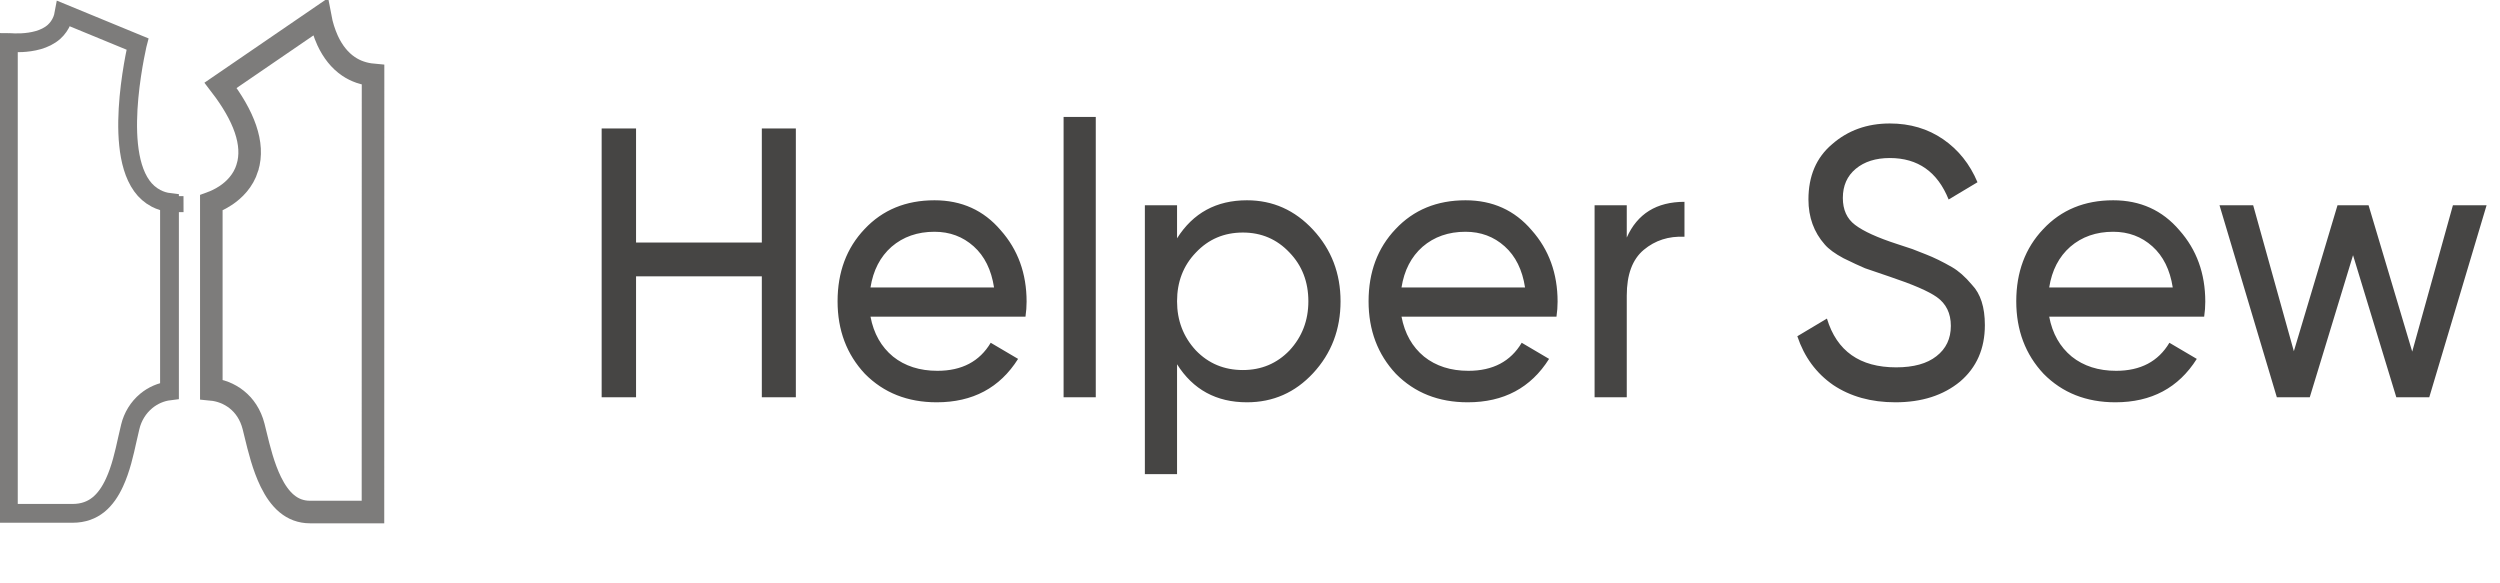 <svg width="133" height="31" viewBox="0 0 133 31" fill="none" xmlns="http://www.w3.org/2000/svg">
<g clip-path="url(#clip0_205_12774)">
<path d="M40.529 12.902V6.834H42.339V21.136H40.529V14.7H33.838V21.136H32.008V6.834H33.838V12.902H40.529ZM54.556 16.846H46.31C46.481 17.745 46.881 18.453 47.511 18.971C48.14 19.475 48.928 19.727 49.872 19.727C51.171 19.727 52.115 19.229 52.706 18.235L54.162 19.093C53.191 20.633 51.748 21.402 49.833 21.402C48.285 21.402 47.012 20.898 46.015 19.89C45.044 18.855 44.559 17.568 44.559 16.029C44.559 14.476 45.038 13.195 45.995 12.187C46.953 11.166 48.193 10.655 49.715 10.655C51.158 10.655 52.332 11.186 53.237 12.249C54.156 13.284 54.615 14.55 54.615 16.049C54.615 16.308 54.595 16.573 54.556 16.846ZM49.715 12.33C48.809 12.33 48.049 12.596 47.432 13.127C46.828 13.658 46.455 14.38 46.31 15.293H52.883C52.739 14.353 52.378 13.624 51.801 13.107C51.223 12.589 50.528 12.33 49.715 12.33ZM58.295 21.136H56.583V6.221H58.295V21.136ZM66.338 10.655C67.715 10.655 68.889 11.179 69.861 12.228C70.831 13.277 71.317 14.544 71.317 16.029C71.317 17.527 70.831 18.8 69.861 19.849C68.902 20.884 67.728 21.402 66.338 21.402C64.711 21.402 63.471 20.728 62.619 19.379V25.223H60.907V10.921H62.619V12.678C63.471 11.329 64.711 10.655 66.338 10.655ZM66.121 19.686C67.105 19.686 67.932 19.338 68.601 18.644C69.27 17.922 69.605 17.05 69.605 16.029C69.605 14.993 69.27 14.128 68.601 13.434C67.932 12.725 67.105 12.371 66.121 12.371C65.124 12.371 64.291 12.725 63.622 13.434C62.953 14.128 62.619 14.993 62.619 16.029C62.619 17.05 62.953 17.922 63.622 18.644C64.291 19.338 65.124 19.686 66.121 19.686ZM82.805 16.846H74.56C74.731 17.745 75.13 18.453 75.76 18.971C76.39 19.475 77.177 19.727 78.121 19.727C79.42 19.727 80.365 19.229 80.955 18.235L82.411 19.093C81.441 20.633 79.998 21.402 78.082 21.402C76.534 21.402 75.262 20.898 74.264 19.89C73.294 18.855 72.808 17.568 72.808 16.029C72.808 14.476 73.287 13.195 74.245 12.187C75.203 11.166 76.443 10.655 77.964 10.655C79.407 10.655 80.581 11.186 81.487 12.249C82.405 13.284 82.864 14.55 82.864 16.049C82.864 16.308 82.844 16.573 82.805 16.846ZM77.964 12.33C77.059 12.33 76.298 12.596 75.681 13.127C75.078 13.658 74.704 14.38 74.56 15.293H81.132C80.989 14.353 80.627 13.624 80.05 13.107C79.473 12.589 78.778 12.33 77.964 12.33ZM86.544 10.921V12.637C87.109 11.37 88.132 10.737 89.614 10.737V12.596C88.774 12.555 88.053 12.787 87.449 13.291C86.846 13.795 86.544 14.605 86.544 15.722V21.136H84.832V10.921H86.544ZM100.833 21.402C99.547 21.402 98.445 21.096 97.527 20.483C96.622 19.856 95.986 18.991 95.618 17.888L97.193 16.948C97.717 18.678 98.944 19.543 100.873 19.543C101.804 19.543 102.519 19.345 103.018 18.95C103.529 18.555 103.785 18.017 103.785 17.336C103.785 16.669 103.536 16.158 103.037 15.804C102.591 15.49 101.758 15.13 100.538 14.721L99.22 14.271C98.931 14.149 98.551 13.972 98.078 13.74C97.619 13.495 97.284 13.25 97.075 13.005C96.497 12.351 96.209 11.554 96.209 10.614C96.209 9.361 96.629 8.38 97.468 7.672C98.308 6.936 99.331 6.569 100.538 6.569C101.614 6.569 102.558 6.848 103.372 7.406C104.185 7.965 104.795 8.727 105.202 9.695L103.667 10.614C103.077 9.143 102.034 8.407 100.538 8.407C99.79 8.407 99.187 8.598 98.728 8.979C98.268 9.361 98.039 9.878 98.039 10.532C98.039 11.159 98.255 11.636 98.688 11.963C99.134 12.303 99.882 12.644 100.932 12.984L101.738 13.25C102.184 13.427 102.427 13.522 102.467 13.536C102.887 13.699 103.345 13.924 103.844 14.21C104.198 14.414 104.553 14.728 104.907 15.15C105.366 15.627 105.595 16.342 105.595 17.295C105.595 18.548 105.156 19.55 104.277 20.299C103.385 21.034 102.237 21.402 100.833 21.402ZM117.262 16.846H109.017C109.187 17.745 109.588 18.453 110.217 18.971C110.847 19.475 111.634 19.727 112.579 19.727C113.877 19.727 114.822 19.229 115.412 18.235L116.869 19.093C115.898 20.633 114.454 21.402 112.539 21.402C110.991 21.402 109.718 20.898 108.722 19.89C107.751 18.855 107.265 17.568 107.265 16.029C107.265 14.476 107.744 13.195 108.702 12.187C109.659 11.166 110.899 10.655 112.421 10.655C113.864 10.655 115.038 11.186 115.944 12.249C116.862 13.284 117.321 14.55 117.321 16.049C117.321 16.308 117.302 16.573 117.262 16.846ZM112.421 12.33C111.516 12.33 110.755 12.596 110.139 13.127C109.535 13.658 109.161 14.38 109.017 15.293H115.59C115.445 14.353 115.084 13.624 114.507 13.107C113.93 12.589 113.234 12.33 112.421 12.33ZM128.33 18.705L130.495 10.921H132.286L129.236 21.136H127.484L125.182 13.577L122.879 21.136H121.128L118.078 10.921H119.869L122.033 18.685L124.355 10.921H126.008L128.33 18.705Z" fill="#464544"/>
<path opacity="0.7" d="M13.162 8.915C13.549 7.655 12.977 6.162 11.735 4.539L17.037 0.909C17.118 1.341 17.25 1.761 17.431 2.161V2.161L17.433 2.165C17.706 2.749 18.072 3.213 18.538 3.529C18.925 3.791 19.365 3.94 19.846 3.984L19.842 27.24H16.496C15.518 27.24 14.878 26.593 14.409 25.637C14.011 24.824 13.78 23.875 13.592 23.099C13.557 22.954 13.523 22.816 13.49 22.685L13.49 22.685C13.166 21.412 12.169 20.802 11.242 20.714V10.788C11.412 10.726 11.709 10.601 12.025 10.389C12.45 10.102 12.942 9.633 13.162 8.916L13.162 8.915Z" stroke="#464544" stroke-width="1.2"/>
<path opacity="0.7" d="M0.445 2.26C0.454 2.26 0.462 2.261 0.471 2.262C0.647 2.275 0.891 2.285 1.163 2.271C1.686 2.244 2.391 2.126 2.878 1.691L2.878 1.691L2.881 1.688C3.062 1.523 3.205 1.317 3.3 1.087C3.347 0.972 3.381 0.853 3.403 0.731L7.311 2.341C7.307 2.356 7.304 2.372 7.3 2.388C7.265 2.548 7.217 2.774 7.165 3.05C7.061 3.601 6.938 4.355 6.862 5.172C6.787 5.988 6.756 6.879 6.841 7.702C6.925 8.518 7.126 9.308 7.544 9.889C7.743 10.168 8.001 10.395 8.3 10.551C8.525 10.669 8.768 10.744 9.017 10.773V20.794C8.564 20.85 8.134 21.036 7.776 21.334C7.357 21.683 7.059 22.165 6.93 22.707C6.877 22.918 6.826 23.148 6.772 23.389C6.612 24.115 6.428 24.944 6.089 25.676C5.868 26.155 5.592 26.562 5.237 26.849C4.887 27.131 4.444 27.31 3.859 27.31H0.445V2.26ZM9.262 10.787H9.262C9.263 10.787 9.263 10.787 9.263 10.787L9.262 10.435V10.787Z" stroke="#464544"/>
</g>
<defs>
<clipPath id="clip0_205_12774">
<rect width="133" height="31" fill="white"/>
</clipPath>
</defs>
</svg>
